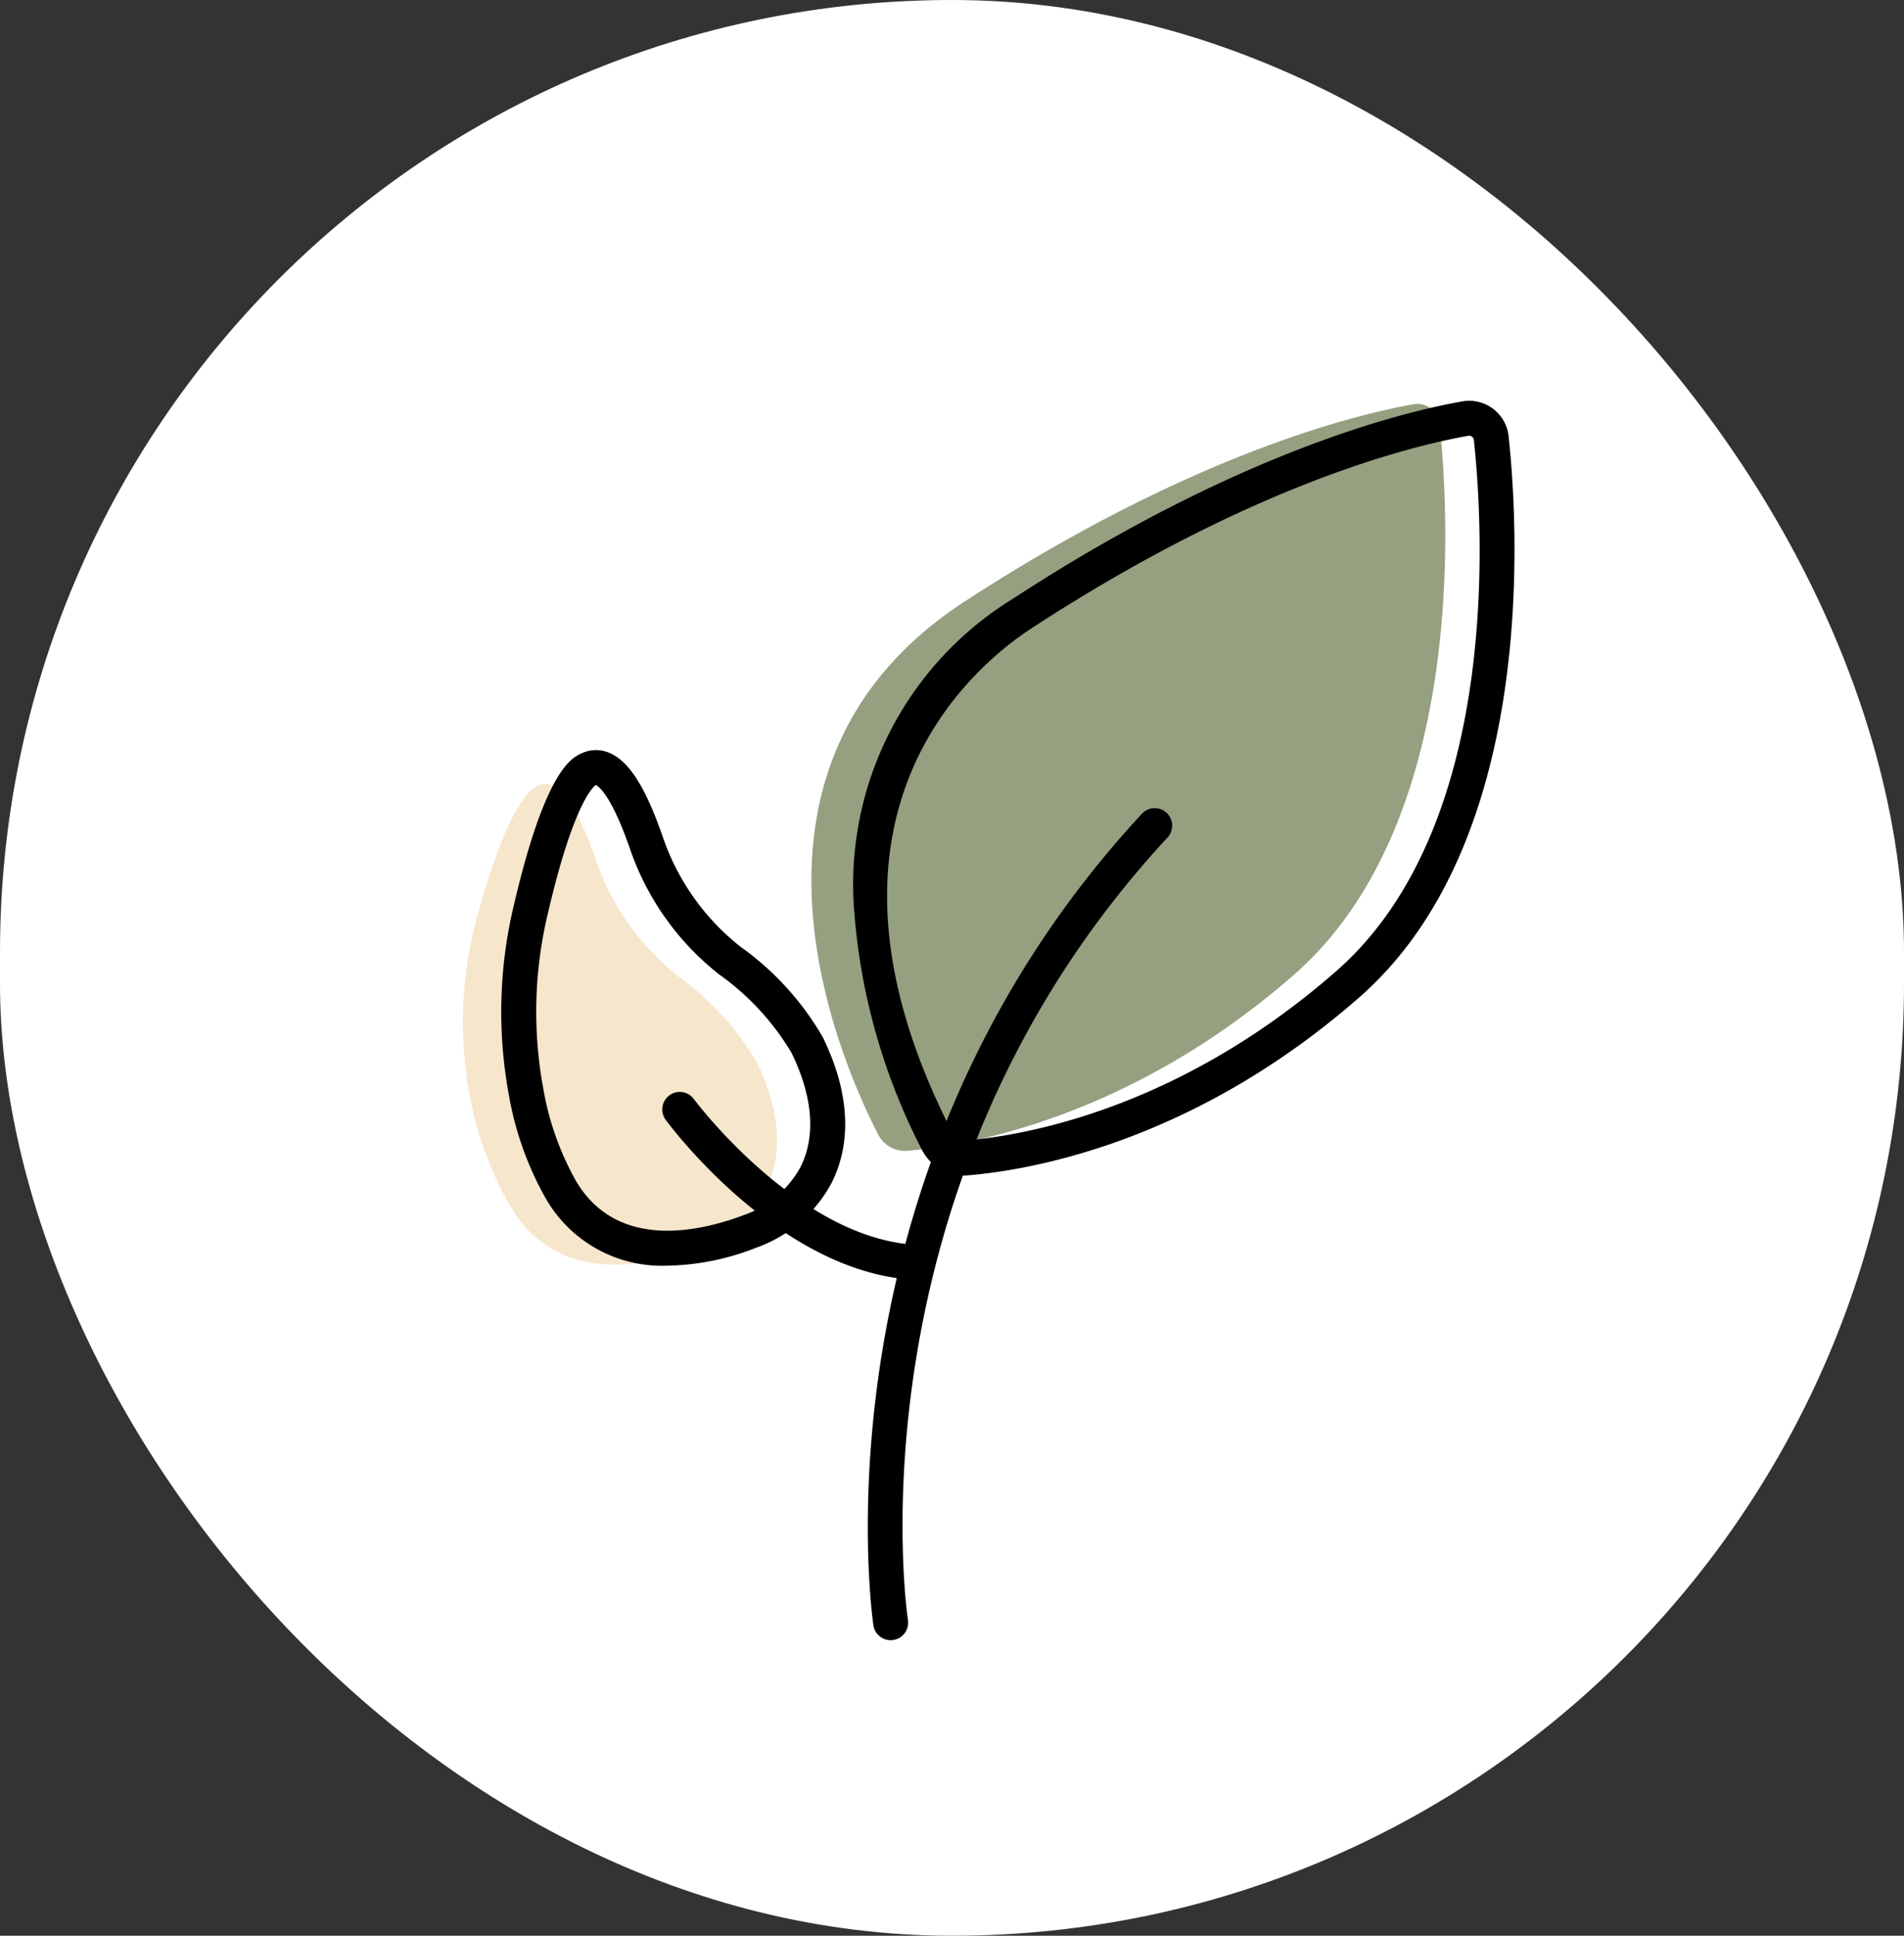 <svg xmlns="http://www.w3.org/2000/svg" xmlns:xlink="http://www.w3.org/1999/xlink" width="123" height="125" viewBox="0 0 123 125">
  <rect x="0" y="0" width="123" height="125" fill="#333333" stroke="none"/>
  <defs>
    <clipPath id="clip-path">
      <rect id="Rechteck_60" data-name="Rechteck 60" width="67.932" height="80.036" fill="none"/>
    </clipPath>
  </defs>
  <g id="Gruppe_140" data-name="Gruppe 140" transform="translate(-119 -1048)">
    <rect id="Rechteck_7" data-name="Rechteck 7" width="123" height="125" rx="61.5" transform="translate(119 1048)" fill="#fff"/>
    <g id="Gruppe_45" data-name="Gruppe 45" transform="translate(148.904 1073.88)">
      <g id="Gruppe_44" data-name="Gruppe 44" transform="translate(0)" clip-path="url(#clip-path)">
        <path id="Pfad_2112" data-name="Pfad 2112" d="M46.116,48.589a1.934,1.934,0,0,1-1.879-1.046c-2.459-4.771-10.814-23.752,5.585-34.424C64.37,3.652,75.03,1.052,78.813.382A1.446,1.446,0,0,1,80.5,1.656c.6,5.628,1.846,25.739-9.426,35.584-10.73,9.37-21.368,11.049-24.959,11.349" transform="translate(-17.407 -0.157)" fill="#95a080"/>
        <path id="Pfad_2113" data-name="Pfad 2113" d="M51.87,50.03a3.038,3.038,0,0,1-2.7-1.659A40.2,40.2,0,0,1,44.8,33.041,21.655,21.655,0,0,1,55.029,12.794C69.5,3.355,80.168.729,84.081.038a2.562,2.562,0,0,1,2.988,2.256c.64,5.957,1.835,26.175-9.647,36.231-10.7,9.372-21.258,11.16-25.3,11.494h0c-.083.007-.167.011-.25.011M84.525,2.255a.29.29,0,0,0-.053.005C80.7,2.926,70.388,5.471,56.261,14.684c-3.846,2.507-15.579,12.274-5.088,32.656a.8.8,0,0,0,.762.432c3.819-.316,13.8-2.013,24-10.943,10.664-9.339,9.5-28.609,8.89-34.293a.313.313,0,0,0-.124-.22.294.294,0,0,0-.176-.06" transform="translate(-19.515 0)"/>
        <path id="Pfad_2114" data-name="Pfad 2114" d="M19.525,70.214a7.817,7.817,0,0,1-4.264,3.624c-3,1.132-9.124,2.595-12.2-2.689A22.384,22.384,0,0,1,.642,64.977,25.845,25.845,0,0,1,1,52.156c.893-3.21,2.337-7.468,3.859-8.165,1.472-.675,2.778,2.031,3.732,4.8a16.415,16.415,0,0,0,5.386,7.565,18.131,18.131,0,0,1,4.978,5.43c1.422,2.9,1.859,5.894.569,8.43" transform="translate(0 -19.136)" fill="#f6e6cc"/>
        <path id="Pfad_2115" data-name="Pfad 2115" d="M15.132,73.292a8.65,8.65,0,0,1-7.856-4.326A20.765,20.765,0,0,1,4.9,62.351a29.517,29.517,0,0,1,.324-12.406C7.254,41.277,8.944,40.5,9.581,40.21a2.194,2.194,0,0,1,1.816-.021c1.269.544,2.334,2.232,3.453,5.477a15.316,15.316,0,0,0,5.018,7.046,18.541,18.541,0,0,1,5.292,5.82c1.723,3.511,1.916,6.774.561,9.439a8.87,8.87,0,0,1-4.87,4.167,16.338,16.338,0,0,1-5.719,1.155M10.493,42.258c.014.01-1.315.7-3.067,8.2a27.258,27.258,0,0,0-.306,11.463,18.511,18.511,0,0,0,2.1,5.9c2.644,4.48,7.923,3.305,10.834,2.208a6.724,6.724,0,0,0,3.657-3.08c1.289-2.534.4-5.434-.577-7.421a16.686,16.686,0,0,0-4.663-5.041A17.568,17.568,0,0,1,12.717,46.4c-1.343-3.892-2.215-4.142-2.224-4.144" transform="translate(-1.916 -17.442)"/>
        <path id="Pfad_2116" data-name="Pfad 2116" d="M47.856,100.381a1.128,1.128,0,0,1-1.113-.953C46.7,99.14,42.467,70.345,64.08,47.021a1.128,1.128,0,1,1,1.655,1.533C44.857,71.085,48.929,98.8,48.972,99.077a1.128,1.128,0,0,1-.939,1.29,1.174,1.174,0,0,1-.177.014" transform="translate(-20.223 -20.345)"/>
        <path id="Pfad_2117" data-name="Pfad 2117" d="M39.3,91.278h-.05c-8.762-.382-15.889-9.929-16.188-10.336A1.128,1.128,0,0,1,24.882,79.6c.067.091,6.791,9.085,14.469,9.42a1.128,1.128,0,0,1-.048,2.255" transform="translate(-9.962 -34.509)"/>
      </g>
    </g>
  </g>
</svg>
